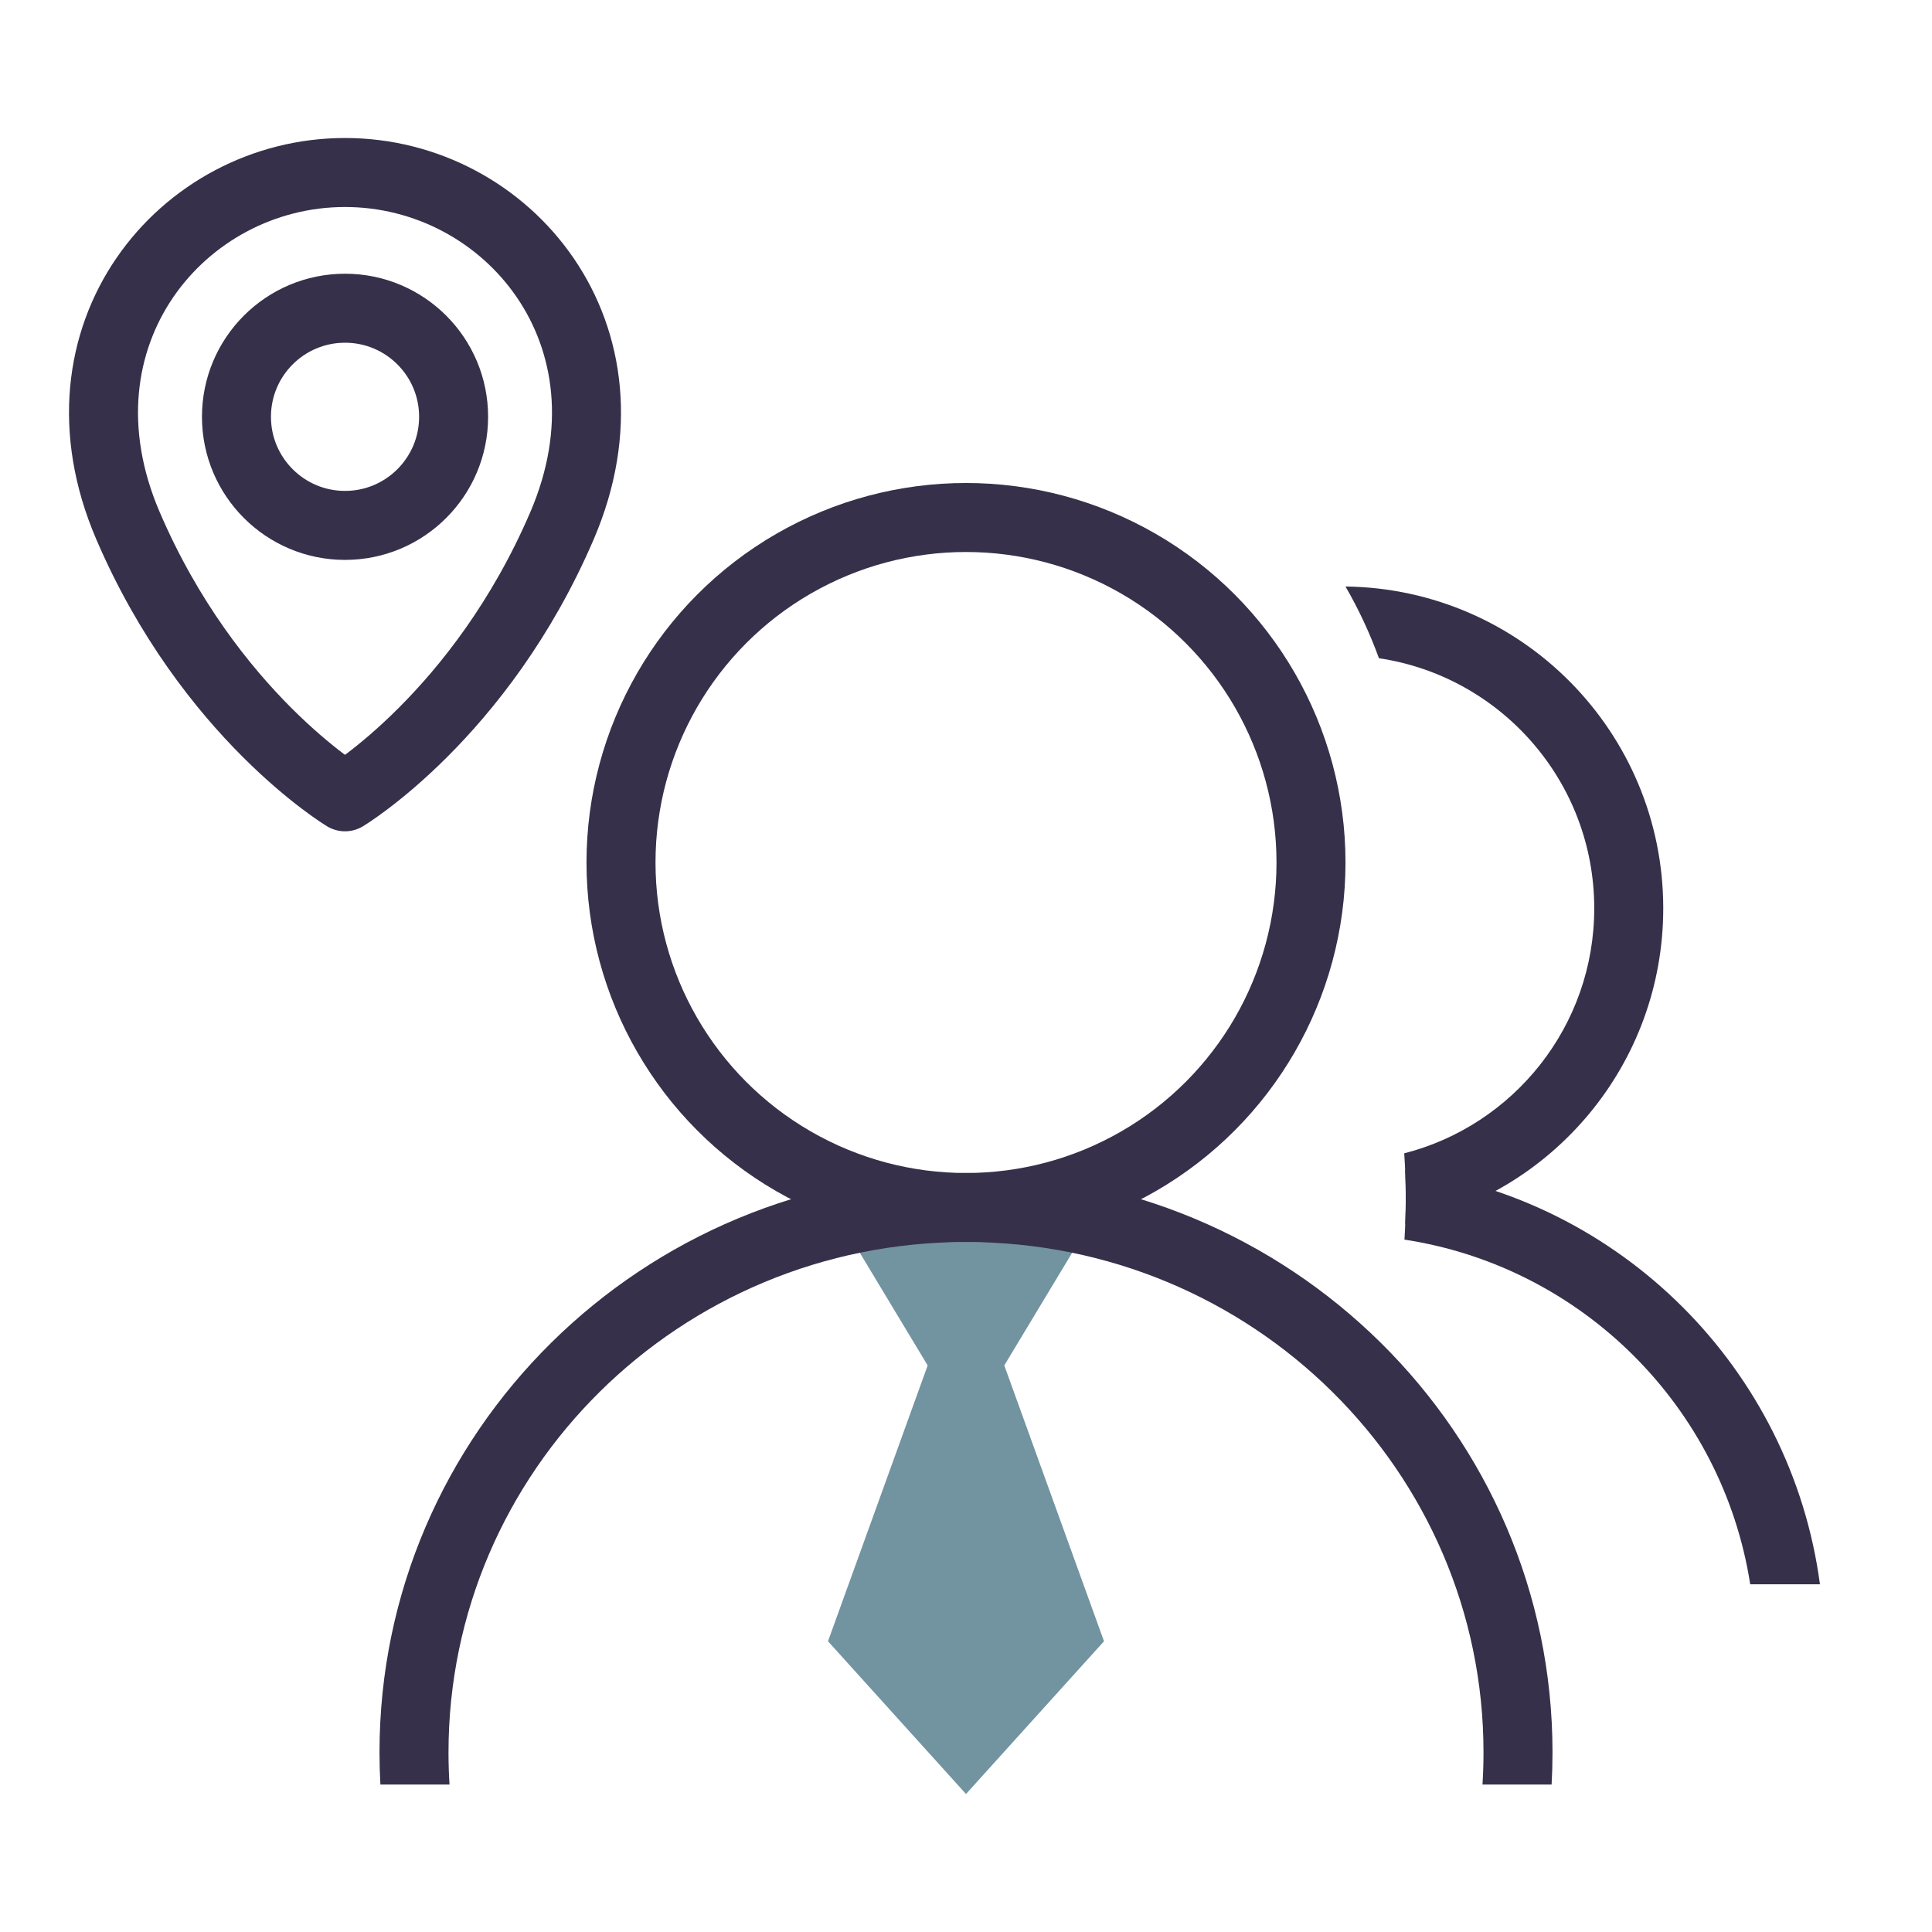 <?xml version="1.0" encoding="UTF-8"?> <svg xmlns="http://www.w3.org/2000/svg" width="56" height="56" viewBox="0 0 56 56" fill="none"> <path d="M31.265 36H28H24.734L26.889 39.578L24 47.573L28 52L32 47.573L29.11 39.577L31.265 36Z" fill="#7293A0"></path> <circle cx="28" cy="25" r="10" stroke="#36304A" stroke-width="2"></circle> <path fill-rule="evenodd" clip-rule="evenodd" d="M42.971 51.726C42.99 51.417 43 51.106 43 50.793C43 42.646 36.307 36 28 36C19.693 36 13 42.646 13 50.793C13 51.106 13.01 51.417 13.029 51.726H11.026C11.009 51.417 11 51.106 11 50.793C11 41.519 18.611 34 28 34C37.389 34 45 41.519 45 50.793C45 51.106 44.991 51.417 44.974 51.726H42.971Z" fill="#36304A"></path> <path fill-rule="evenodd" clip-rule="evenodd" d="M40.702 33.43C43.869 32.62 46.21 29.748 46.21 26.329C46.21 22.651 43.501 19.605 39.969 19.079C39.706 18.354 39.381 17.659 39 17C44.097 17.064 48.21 21.216 48.21 26.329C48.21 30.847 44.998 34.616 40.732 35.474C40.742 35.226 40.747 34.976 40.747 34.725C40.747 34.29 40.732 33.858 40.702 33.43Z" fill="#36304A"></path> <path fill-rule="evenodd" clip-rule="evenodd" d="M52.752 45.921C51.92 39.679 46.974 34.737 40.73 33.913C40.741 34.182 40.747 34.453 40.747 34.725C40.747 35.13 40.734 35.532 40.709 35.931C45.857 36.718 49.928 40.778 50.731 45.921H52.752Z" fill="#36304A"></path> <path d="M10.001 15.229C11.739 15.229 13.148 13.819 13.148 12.081C13.148 10.343 11.739 8.934 10.001 8.934C8.263 8.934 6.854 10.343 6.854 12.081C6.854 13.819 8.263 15.229 10.001 15.229Z" stroke="#36304A" stroke-width="2" stroke-linecap="round" stroke-linejoin="round"></path> <path d="M16.294 15.229C13.934 20.736 10 23.096 10 23.096C10 23.096 6.066 20.736 3.706 15.229C1.345 9.721 5.279 5 10 5C14.721 5 18.655 9.721 16.294 15.229Z" stroke="#36304A" stroke-width="2" stroke-linecap="round" stroke-linejoin="round"></path> </svg> 
